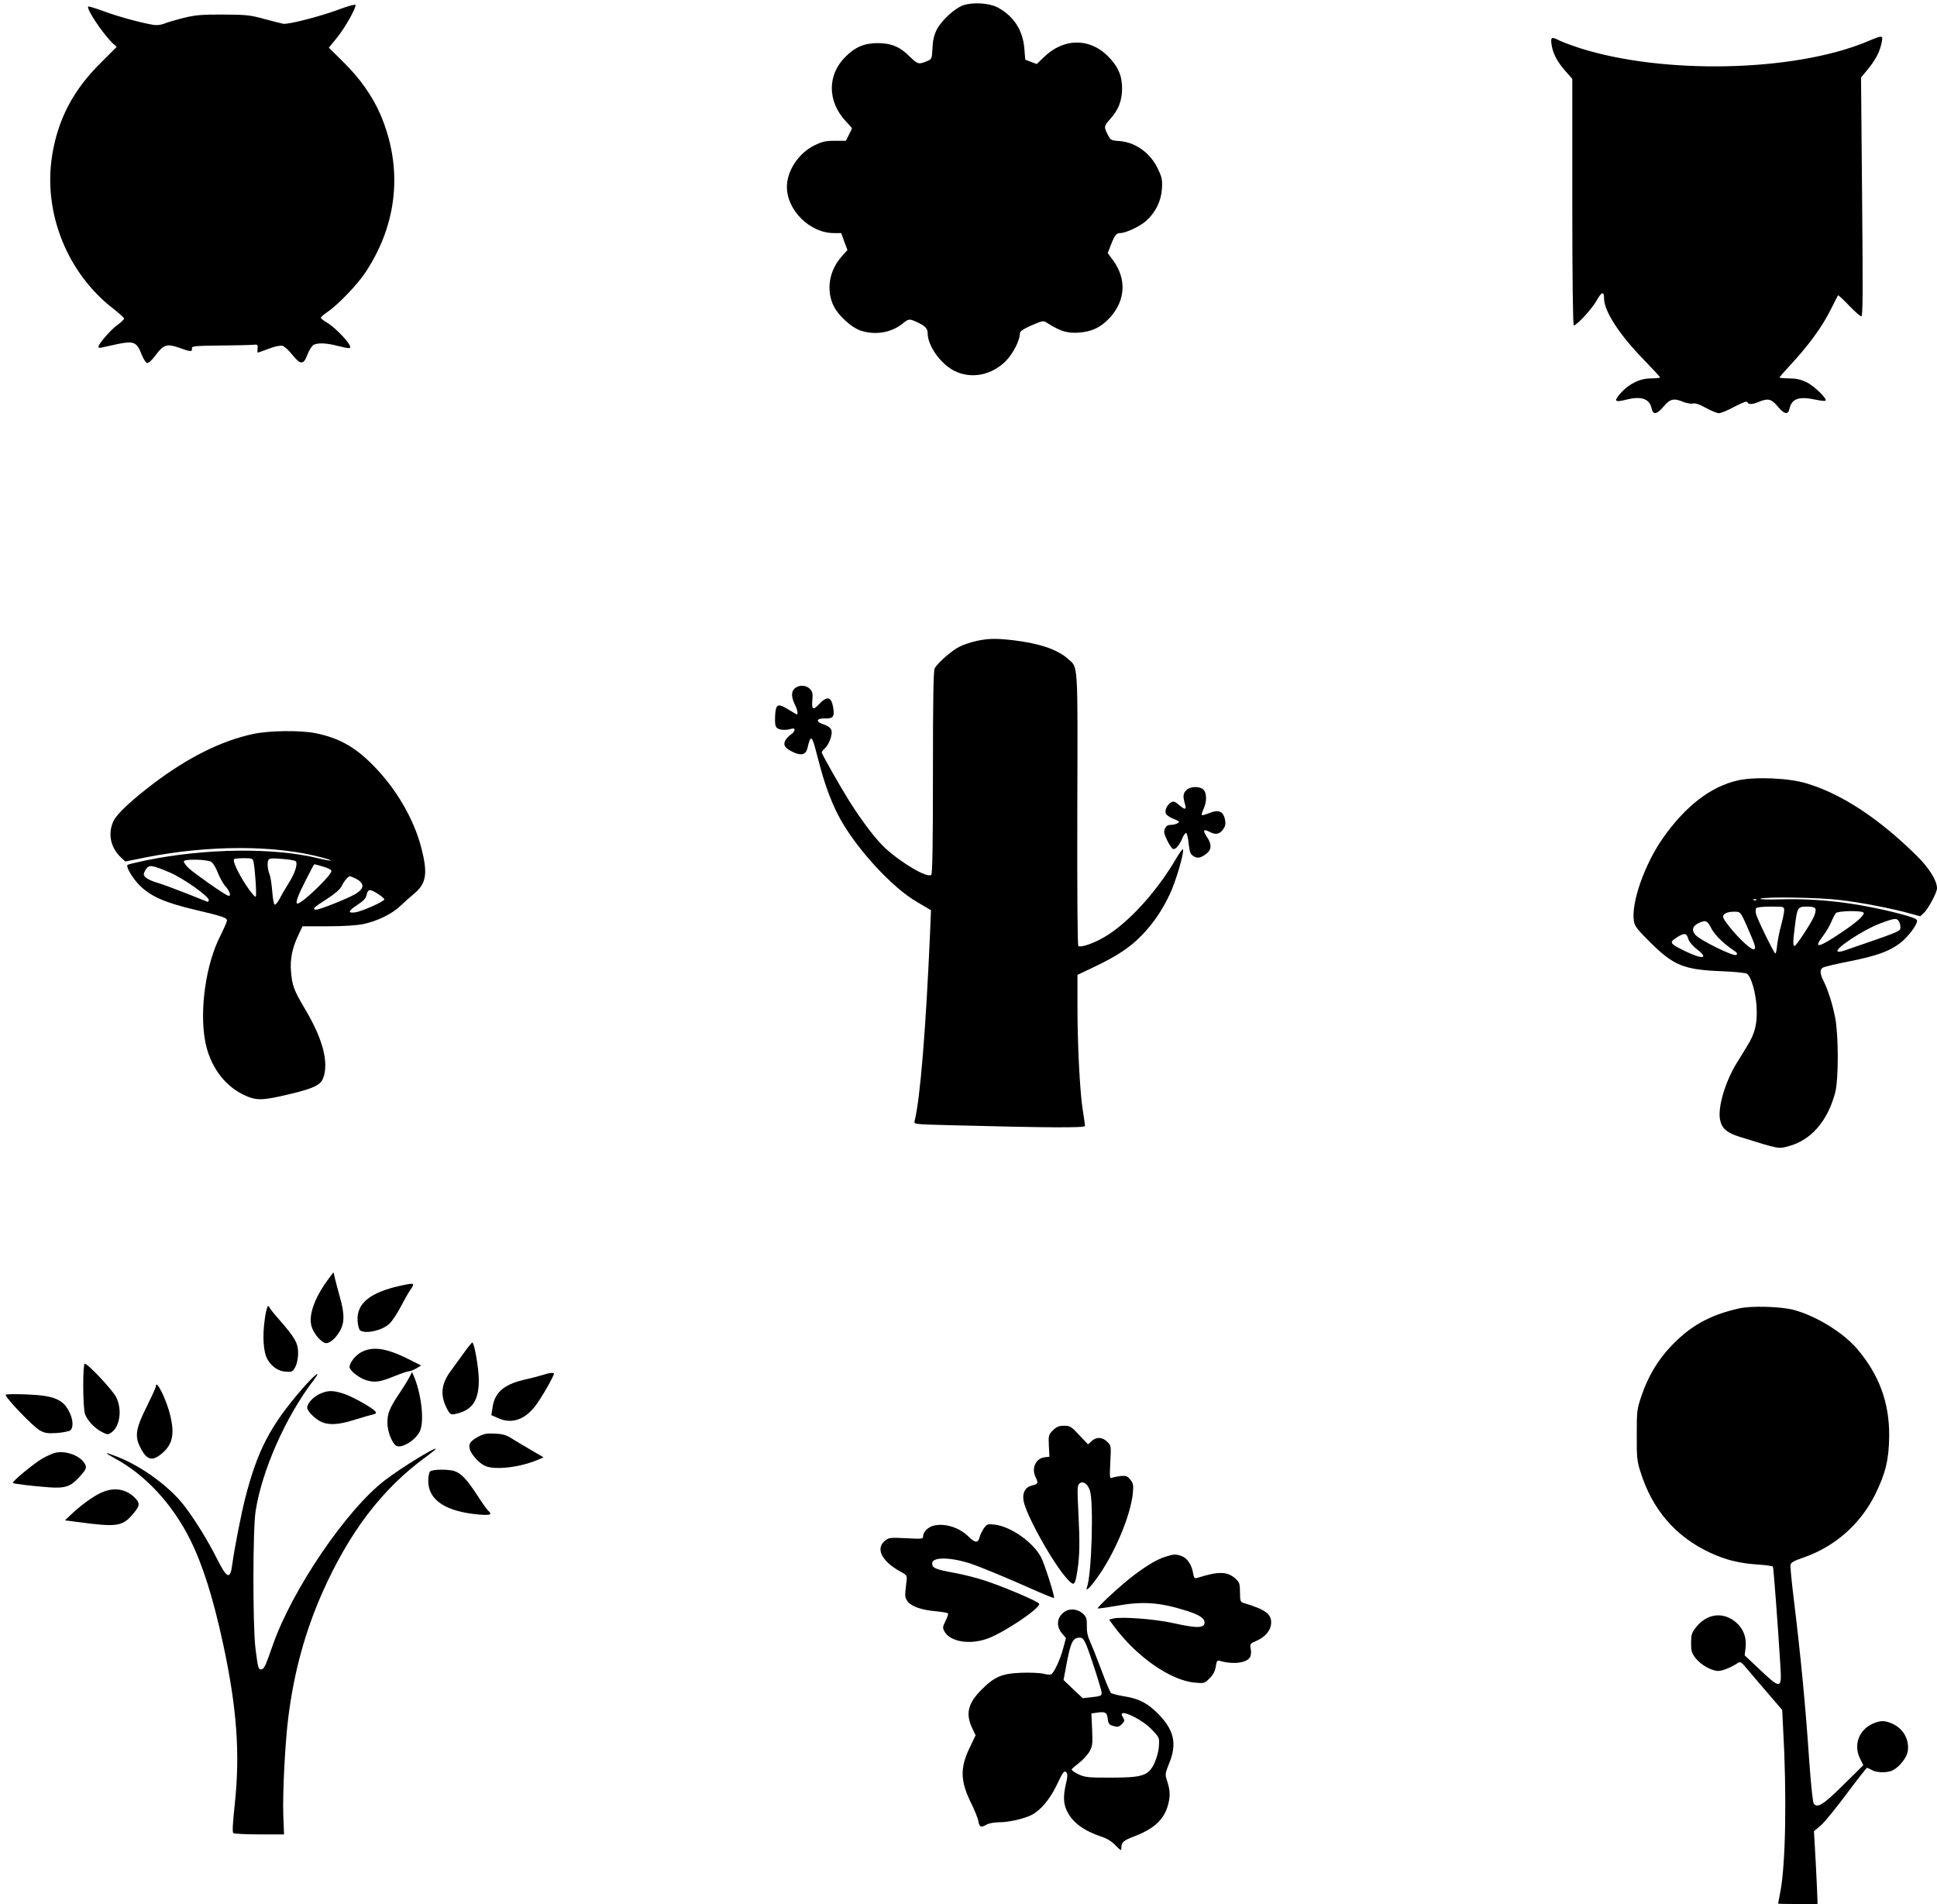 <?xml version="1.0" standalone="no"?>
<!DOCTYPE svg PUBLIC "-//W3C//DTD SVG 20010904//EN"
 "http://www.w3.org/TR/2001/REC-SVG-20010904/DTD/svg10.dtd">
<svg version="1.0" xmlns="http://www.w3.org/2000/svg"
 width="1280pt" height="1258pt" viewBox="0 0 1280 1258"
 preserveAspectRatio="xMidYMid meet">
<g transform="translate(0,1258) scale(0.1,-0.1)"
fill="#000000" stroke="none">
<path d="M2244 12519 c-125 -47 -339 -102 -373 -96 -14 3 -71 17 -126 32 -90
25 -116 28 -270 29 -147 0 -183 -3 -264 -23 -52 -13 -110 -30 -128 -38 -21 -8
-48 -11 -71 -7 -85 14 -243 58 -330 91 -52 19 -96 32 -99 30 -14 -15 96 -180
164 -245 l24 -22 -103 -103 c-183 -180 -284 -372 -323 -611 -62 -380 99 -783
408 -1019 37 -29 67 -57 67 -62 0 -6 -20 -25 -44 -42 -44 -31 -126 -126 -126
-145 0 -6 10 -8 23 -4 12 3 59 13 105 23 106 22 126 13 157 -67 12 -31 28 -56
37 -58 10 -2 32 18 57 52 51 69 75 77 156 48 73 -27 87 -27 83 -5 -3 16 13 18
182 20 102 1 201 3 220 5 33 3 35 1 32 -24 -1 -16 -1 -28 1 -28 3 0 35 12 73
26 39 15 77 23 91 19 12 -3 41 -29 64 -58 55 -69 75 -69 101 1 11 29 29 57 41
64 28 14 84 12 157 -7 82 -21 94 -20 79 7 -21 38 -102 119 -146 145 -24 14
-43 29 -43 33 0 5 21 24 47 41 69 48 195 179 247 258 215 323 250 693 100
1044 -52 121 -136 240 -245 347 l-96 95 53 65 c54 66 129 200 123 217 -2 6
-49 -7 -105 -28z"/>
<path d="M6362 12544 c-56 -21 -141 -100 -172 -160 -17 -35 -26 -70 -28 -122
-4 -72 -4 -73 -39 -87 -52 -22 -60 -19 -109 29 -66 67 -124 91 -214 91 -88 0
-148 -25 -213 -90 -121 -120 -120 -294 1 -425 23 -24 42 -46 42 -47 0 -2 -9
-22 -20 -43 l-20 -40 -73 0 c-58 0 -83 -5 -132 -29 -106 -50 -185 -168 -185
-276 0 -155 153 -305 310 -305 l49 0 20 -56 21 -56 -40 -45 c-82 -93 -102
-223 -50 -327 32 -63 116 -139 176 -160 95 -32 202 -15 276 44 43 35 46 35 95
13 55 -25 73 -43 73 -73 0 -84 84 -203 176 -250 112 -56 245 -30 340 64 49 50
94 138 94 185 0 12 22 27 76 51 74 32 78 33 103 17 86 -55 131 -69 204 -65 90
5 153 35 213 101 102 114 109 254 20 376 l-36 49 21 54 c25 64 36 78 60 78 38
0 128 42 171 79 63 56 100 129 106 211 4 58 1 76 -23 127 -48 109 -149 183
-257 191 -57 4 -60 6 -78 43 -26 51 -26 55 16 102 55 61 78 120 79 202 0 87
-28 149 -97 217 -122 119 -291 116 -420 -10 l-47 -45 -38 14 -38 15 -6 74
c-10 122 -72 216 -179 272 -57 29 -165 35 -228 12z"/>
<path d="M12335 12304 c-481 -199 -1341 -218 -1895 -42 -52 17 -112 39 -132
49 -56 28 -62 26 -55 -26 9 -59 37 -113 92 -175 l45 -51 0 -814 c0 -511 4
-815 10 -815 19 0 119 108 150 163 34 61 50 65 50 14 0 -82 102 -239 257 -398
62 -64 113 -119 113 -122 0 -4 -26 -7 -58 -7 -75 0 -147 -35 -203 -98 -47 -53
-39 -62 36 -43 102 26 156 7 170 -60 9 -42 36 -37 79 16 42 50 67 56 131 29
21 -8 48 -13 61 -10 16 4 44 -5 87 -29 35 -19 74 -35 86 -35 13 0 59 19 103
43 56 29 82 38 85 30 6 -17 33 -16 76 2 60 25 82 20 124 -30 43 -52 69 -58 78
-16 15 68 63 84 175 60 27 -6 55 -9 62 -7 20 7 -74 100 -127 124 -36 17 -68
24 -112 24 -35 0 -63 3 -63 6 0 4 26 34 58 68 134 144 223 265 284 389 23 45
42 84 44 86 2 2 35 -28 72 -67 38 -40 75 -72 82 -72 10 0 11 150 5 789 l-7
789 48 58 c51 63 78 117 89 177 9 45 7 46 -100 1z"/>
<path d="M6452 8345 c-35 -8 -85 -24 -110 -37 -48 -22 -144 -106 -165 -143 -9
-15 -12 -198 -12 -687 0 -466 -3 -670 -11 -678 -24 -24 -195 76 -305 177 -62
58 -149 172 -236 309 -58 92 -183 312 -183 323 0 4 11 18 24 30 13 12 29 43
36 67 15 52 4 71 -53 90 -50 17 -41 39 15 37 55 -1 64 12 53 77 -12 68 -41 73
-94 16 -38 -40 -48 -34 -43 28 4 45 1 57 -17 75 -27 27 -75 27 -102 0 -22 -22
-20 -58 7 -111 13 -26 19 -58 10 -58 -3 0 -27 14 -54 31 -73 45 -86 39 -90
-42 -2 -50 1 -69 13 -79 16 -14 61 -16 95 -5 30 9 26 -19 -5 -39 -14 -10 -31
-28 -37 -41 -14 -31 2 -51 59 -77 51 -22 79 -13 89 30 18 80 28 82 48 10 8
-29 26 -98 41 -153 34 -124 79 -239 128 -327 114 -204 345 -454 506 -547 l93
-55 -6 -150 c-28 -639 -65 -1094 -102 -1242 -6 -22 -6 -22 223 -28 657 -17
903 -19 903 -5 0 8 -7 55 -15 105 -19 117 -35 431 -35 691 l0 202 124 59 c147
71 233 129 313 215 73 79 124 155 175 263 38 81 92 264 86 292 -2 7 -23 -22
-48 -64 -127 -217 -315 -423 -470 -514 -72 -43 -161 -73 -174 -60 -6 6 -8 331
-7 903 3 992 7 934 -64 996 -70 61 -190 101 -360 121 -115 13 -165 12 -243 -5z"/>
<path d="M1670 7730 c-209 -45 -432 -156 -664 -333 -140 -107 -233 -194 -255
-240 -40 -82 -22 -175 47 -241 l30 -28 129 26 c423 84 865 84 1176 -1 85 -23
63 -26 -29 -4 -292 72 -745 67 -1137 -13 -66 -14 -121 -27 -124 -30 -13 -12
33 -89 79 -135 73 -73 165 -114 363 -161 188 -44 215 -54 215 -72 0 -7 -20
-53 -45 -103 -94 -185 -137 -483 -100 -690 29 -161 121 -292 250 -356 85 -42
124 -42 300 0 167 39 215 62 232 111 36 105 -5 259 -123 456 -72 122 -83 151
-91 244 -7 80 8 157 47 238 l29 62 168 0 c107 0 193 6 235 15 90 19 188 66
242 118 24 23 66 60 91 81 82 68 93 133 50 301 -49 193 -169 399 -325 554
-116 117 -221 175 -371 206 -99 21 -311 19 -419 -5z m5 -842 c11 -54 22 -224
15 -232 -5 -5 -33 29 -65 77 -55 85 -89 160 -78 171 4 3 32 6 64 6 53 0 59 -2
64 -22z m279 2 c15 -15 -3 -76 -44 -141 -22 -35 -50 -83 -62 -107 -12 -23 -27
-41 -33 -39 -5 2 -13 41 -16 88 -4 46 -11 96 -17 110 -14 35 -18 81 -8 98 7
10 26 12 90 6 44 -3 85 -10 90 -15z m-557 -5 c12 -8 31 -41 43 -72 12 -31 34
-72 51 -90 31 -36 39 -69 14 -60 -28 11 -221 146 -258 181 -21 20 -35 41 -32
46 10 16 157 12 182 -5z m739 -31 c32 -9 54 -21 54 -29 0 -29 -194 -215 -224
-215 -16 0 -1 45 51 148 31 61 58 112 60 112 3 0 29 -7 59 -16z m-1013 -39
c90 -39 257 -157 257 -182 0 -8 -6 -13 -12 -10 -7 3 -69 27 -138 55 -69 27
-152 58 -185 68 -62 18 -95 39 -95 58 0 6 7 22 16 35 20 29 42 25 157 -24z
m1226 -39 c62 -32 61 -66 -1 -103 -51 -30 -234 -103 -258 -103 -32 0 -17 15
71 71 50 32 86 63 96 83 18 37 43 66 55 66 5 0 21 -6 37 -14z m150 -103 c23
-15 41 -31 41 -35 0 -14 -149 -80 -192 -86 -53 -7 -48 9 16 51 40 26 55 43 59
66 8 38 23 39 76 4z"/>
<path d="M11485 7424 c-180 -40 -348 -170 -498 -384 -121 -174 -209 -427 -190
-545 5 -34 21 -55 108 -141 155 -154 222 -181 473 -191 86 -3 159 -11 167 -17
28 -21 58 -127 63 -222 5 -108 -10 -171 -63 -256 -19 -32 -51 -83 -70 -114
-75 -123 -124 -289 -109 -370 11 -60 45 -89 136 -117 258 -80 249 -78 314 -61
150 39 260 164 311 354 23 88 23 379 0 497 -18 92 -49 188 -78 244 -24 47 -24
76 -1 87 9 5 88 24 176 41 179 36 259 65 331 119 54 41 118 126 113 151 -2 11
-40 25 -131 48 -267 68 -521 98 -768 91 -82 -2 -143 -1 -136 4 22 14 382 9
522 -8 134 -15 354 -57 472 -91 l62 -17 25 23 c29 28 86 134 86 162 0 51 -52
135 -138 219 -250 246 -497 407 -727 475 -116 35 -338 44 -450 19z m122 -790
c-3 -3 -12 -4 -19 -1 -8 3 -5 6 6 6 11 1 17 -2 13 -5z m183 -69 c0 -14 -9 -58
-20 -98 -11 -39 -22 -98 -26 -129 -3 -32 -8 -58 -12 -58 -9 1 -120 228 -128
262 -3 15 -3 32 1 37 3 7 44 11 96 11 88 0 89 0 89 -25z m207 9 c3 -9 -2 -32
-11 -52 -25 -53 -117 -192 -127 -192 -12 0 -11 29 2 131 15 123 18 129 79 129
37 0 52 -4 57 -16z m-455 -109 c57 -131 62 -145 51 -156 -13 -13 -96 62 -164
147 -41 52 -49 67 -39 79 13 16 42 23 84 21 26 -1 32 -9 68 -91z m773 85 c9
-15 -45 -63 -145 -130 -154 -104 -190 -111 -124 -25 20 26 45 68 55 93 11 26
25 52 31 59 13 16 174 18 183 3z m235 -61 c6 -11 10 -30 8 -42 -3 -21 -16 -26
-375 -149 -18 -6 -36 -8 -40 -4 -19 18 169 142 277 183 100 38 116 40 130 12z
m-1239 -47 c22 -41 79 -97 149 -144 18 -11 22 -19 15 -27 -15 -15 -246 99
-274 135 -25 32 -15 59 32 79 41 17 50 12 78 -43z m-155 -64 c6 -20 27 -45 54
-67 86 -65 44 -73 -75 -15 -101 49 -106 57 -58 88 52 34 68 33 79 -6z"/>
<path d="M7840 7360 c-22 -22 -24 -40 -11 -87 13 -44 4 -47 -36 -13 -28 25
-37 28 -54 19 -25 -13 -44 -52 -35 -74 3 -9 23 -23 43 -32 21 -8 40 -17 43
-20 8 -8 -25 -23 -53 -23 -19 0 -31 -7 -39 -25 -9 -20 -6 -33 16 -80 15 -30
33 -55 40 -55 18 0 41 29 60 73 8 21 20 36 25 33 5 -4 13 -36 16 -72 6 -53 12
-68 31 -80 26 -18 50 -13 88 17 33 26 34 63 1 110 -28 43 -23 54 16 34 41 -22
65 -18 89 12 16 21 20 37 16 61 -10 63 -42 77 -113 47 -20 -8 -38 -13 -41 -10
-3 3 2 21 11 40 23 48 22 107 -1 128 -26 24 -87 22 -112 -3z"/>
<path d="M2178 4140 c-89 -117 -135 -230 -123 -306 6 -45 47 -104 87 -125 25
-14 70 19 103 75 32 55 33 115 1 226 -13 47 -28 103 -33 125 l-9 39 -26 -34z"/>
<path d="M2645 4085 c-202 -45 -290 -118 -282 -233 2 -32 10 -58 18 -63 39
-24 149 2 193 46 18 17 51 67 74 111 23 43 50 93 62 109 34 50 32 51 -65 30z"/>
<path d="M1750 3866 c-17 -114 -10 -223 19 -270 31 -50 73 -77 123 -79 40 -2
44 1 60 33 11 21 18 58 18 91 0 65 -21 101 -124 219 -36 41 -66 78 -66 83 0 4
-4 7 -9 7 -5 0 -15 -38 -21 -84z"/>
<path d="M11491 3935 c-195 -44 -323 -116 -453 -254 -84 -89 -149 -199 -190
-321 -31 -91 -32 -101 -32 -260 -1 -145 2 -174 23 -240 78 -253 233 -433 464
-540 102 -47 192 -69 313 -77 52 -3 97 -10 100 -14 4 -7 34 -406 49 -655 10
-158 4 -158 -149 -13 l-87 82 6 51 c8 65 -14 124 -61 165 -86 76 -197 61 -270
-35 -25 -32 -29 -47 -29 -100 0 -54 4 -67 31 -101 35 -44 105 -83 149 -83 28
0 88 25 128 52 17 12 24 7 60 -36 23 -28 85 -100 138 -162 l96 -112 6 -118
c25 -444 17 -899 -18 -1082 -8 -42 -15 -78 -15 -79 0 -2 59 -3 130 -3 l130 0
0 28 c0 15 -5 123 -11 240 l-12 213 44 37 c24 20 101 115 171 209 71 95 132
173 136 173 4 -1 18 -7 32 -15 33 -19 104 -19 139 -1 42 22 89 81 97 121 14
77 -26 152 -100 186 -52 23 -80 23 -132 0 -90 -41 -126 -139 -84 -227 l23 -47
-129 -127 c-132 -132 -175 -159 -198 -127 -7 8 -19 128 -30 278 -25 371 -56
695 -107 1112 -11 92 -19 177 -17 188 2 15 23 27 85 48 208 72 375 219 474
416 69 140 91 230 93 385 2 222 -66 406 -211 577 -93 109 -269 217 -418 258
-85 23 -283 29 -364 10z"/>
<path d="M3060 3634 c-30 -41 -70 -96 -87 -120 -57 -80 -64 -152 -22 -236 24
-47 28 -49 75 -36 98 26 138 90 138 218 0 81 -30 250 -43 250 -4 0 -31 -34
-61 -76z"/>
<path d="M2393 3649 c-42 -20 -83 -71 -83 -102 0 -22 64 -72 109 -86 59 -17
89 -13 181 24 47 19 93 35 102 35 10 0 32 9 49 19 l32 19 -79 40 c-147 74
-236 88 -311 51z"/>
<path d="M550 3421 c0 -84 5 -163 11 -182 15 -43 63 -95 112 -120 35 -18 41
-19 61 -5 58 38 75 151 34 234 -22 46 -187 222 -208 222 -6 0 -10 -54 -10
-149z"/>
<path d="M2705 3480 c-10 -19 -40 -68 -67 -108 -64 -95 -78 -130 -78 -194 0
-52 27 -125 55 -148 33 -27 135 35 161 97 28 66 9 237 -38 353 l-15 35 -18
-35z"/>
<path d="M3585 3495 c-22 -7 -80 -22 -129 -33 -129 -31 -189 -85 -202 -186
l-7 -46 48 -21 c86 -38 171 -10 241 80 38 48 124 197 124 215 0 9 -31 6 -75
-9z"/>
<path d="M1999 3406 c-213 -245 -298 -409 -379 -726 -28 -111 -71 -332 -85
-435 -13 -104 -34 -97 -100 34 -63 126 -152 268 -220 356 -97 124 -277 256
-437 319 -89 35 -96 33 -22 -8 205 -110 383 -302 502 -541 83 -168 151 -383
218 -694 89 -417 111 -713 76 -1046 -15 -143 -18 -192 -9 -197 7 -4 84 -8 173
-8 l161 0 -5 128 c-5 146 12 483 34 652 38 296 110 558 223 815 178 401 396
688 684 898 37 27 67 52 67 54 0 16 -223 -121 -335 -206 -254 -193 -617 -727
-744 -1095 -47 -135 -57 -156 -76 -156 -18 0 -21 14 -37 140 -18 149 -18 785
1 905 41 268 199 626 385 868 57 74 5 35 -75 -57z"/>
<path d="M1030 3420 c0 -7 -28 -68 -62 -137 -71 -141 -79 -194 -40 -268 43
-85 80 -93 148 -33 64 57 78 123 50 243 -25 106 -96 250 -96 195z"/>
<path d="M2114 3371 c-44 -20 -84 -63 -84 -92 0 -23 56 -78 97 -95 50 -21 114
-17 215 15 51 16 106 32 121 35 23 6 26 10 17 21 -20 24 -144 94 -204 115 -73
25 -109 25 -162 1z"/>
<path d="M38 3365 c-11 -11 179 -210 224 -235 34 -19 51 -22 114 -18 40 3 80
11 89 18 20 17 19 66 -4 115 -41 89 -102 115 -286 122 -72 3 -133 2 -137 -2z"/>
<path d="M6958 3130 c-29 -29 -30 -34 -27 -103 l4 -72 -30 -3 c-61 -7 -91 -72
-61 -133 19 -38 15 -45 -24 -54 -43 -9 -64 -45 -57 -96 12 -90 198 -424 292
-524 44 -47 49 -42 65 61 15 98 16 185 6 384 -8 154 -7 177 7 188 23 20 53 0
69 -45 26 -75 12 -559 -19 -639 -12 -32 15 -10 58 49 119 159 231 422 245 572
5 52 3 64 -16 88 -20 25 -28 28 -64 25 -23 -3 -49 -8 -58 -12 -15 -7 -16 2
-11 102 6 109 6 110 -20 136 -32 32 -73 34 -104 4 l-23 -21 -58 61 c-53 57
-61 62 -100 62 -35 0 -49 -6 -74 -30z"/>
<path d="M3161 3088 c-53 -29 -66 -47 -57 -81 9 -37 64 -97 103 -113 66 -28
230 -9 347 41 l38 16 -73 43 c-41 23 -98 58 -128 76 -44 29 -65 35 -120 38
-55 3 -74 -1 -110 -20z"/>
<path d="M363 2981 c-17 -5 -54 -21 -82 -37 -55 -31 -204 -154 -196 -162 5 -6
134 -21 241 -29 106 -7 141 5 199 69 49 55 52 63 30 95 -35 50 -125 80 -192
64z"/>
<path d="M2842 2858 c-7 -7 -12 -35 -12 -63 0 -127 116 -203 338 -222 49 -4
72 -2 72 5 0 6 -5 14 -11 18 -6 3 -40 50 -74 103 -68 104 -105 144 -148 160
-38 15 -150 14 -165 -1z"/>
<path d="M665 2716 c-52 -24 -134 -84 -198 -145 l-38 -36 93 -12 c242 -33 286
-27 348 44 54 61 58 79 24 114 -59 63 -143 76 -229 35z"/>
<path d="M6170 2500 c-38 -9 -70 -42 -70 -71 0 -17 -8 -18 -112 -12 -106 5
-115 4 -140 -17 -65 -51 -20 -138 105 -205 34 -18 41 -27 39 -46 -1 -13 -5
-46 -8 -74 -5 -41 -2 -55 15 -77 26 -33 93 -56 189 -64 40 -4 75 -10 77 -14 2
-4 -5 -26 -17 -50 -19 -39 -20 -45 -7 -69 37 -67 161 -89 277 -50 108 36 359
204 349 233 -5 14 -209 102 -347 149 -58 20 -156 45 -219 56 -119 22 -141 31
-141 62 0 43 120 42 254 -2 72 -24 251 -99 424 -176 68 -30 125 -53 127 -51 7
7 -61 221 -85 268 -51 99 -199 204 -308 217 -46 5 -50 3 -70 -24 -11 -16 -24
-42 -28 -57 -10 -42 -29 -42 -71 -1 -63 63 -158 93 -233 75z"/>
<path d="M7703 2295 c-54 -16 -120 -55 -208 -121 -78 -58 -248 -214 -241 -221
2 -2 55 5 117 16 180 33 291 25 472 -32 83 -27 117 -49 117 -77 0 -38 -49 -39
-207 -4 -120 27 -344 44 -398 30 l-26 -7 31 -42 c148 -201 373 -359 534 -374
64 -6 66 -5 99 28 24 24 36 47 41 78 6 39 9 43 29 37 87 -25 177 -13 198 26 6
11 8 35 4 54 -6 33 -4 35 38 53 60 26 97 72 97 121 0 57 -40 86 -175 127 -29
8 -30 10 -31 72 0 58 -3 66 -31 92 -53 47 -113 48 -250 4 -19 -6 -23 -2 -29
32 -9 55 -40 100 -76 112 -38 14 -52 13 -105 -4z"/>
<path d="M7038 1933 c-53 -34 -62 -94 -21 -144 l27 -32 -17 -63 c-20 -78 -63
-170 -82 -177 -7 -3 -31 -1 -51 5 -21 5 -86 8 -144 6 -130 -5 -179 -26 -265
-113 -88 -88 -105 -157 -62 -250 l24 -50 -40 -84 c-65 -134 -61 -222 14 -372
20 -41 41 -92 44 -112 8 -40 17 -44 55 -22 14 8 50 15 80 15 67 0 167 23 218
49 57 29 119 102 163 193 45 95 52 103 67 86 7 -10 7 -30 -4 -73 -19 -83 -17
-132 7 -181 36 -75 112 -131 228 -169 35 -11 67 -31 92 -57 33 -34 39 -37 39
-20 0 40 12 51 83 78 129 49 195 108 223 200 18 61 18 100 -2 162 -16 50 -16
51 11 119 55 132 34 224 -75 333 -69 69 -127 98 -225 113 -41 7 -79 17 -84 22
-6 6 -36 77 -66 159 -31 83 -65 167 -75 189 -13 26 -19 58 -18 94 1 45 -2 58
-23 79 -33 32 -86 40 -121 17z m140 -220 c26 -62 102 -298 102 -317 0 -20 -6
-23 -70 -30 l-55 -6 -64 60 -63 60 23 122 c25 129 40 158 83 158 19 0 28 -10
44 -47z m142 -488 c4 -34 9 -41 38 -49 28 -8 36 -6 55 12 19 19 20 25 9 43
-25 39 2 41 75 4 43 -22 88 -54 118 -86 47 -50 47 -51 43 -108 -2 -35 -15 -79
-31 -114 -40 -80 -78 -92 -292 -92 -144 0 -165 2 -208 22 -27 13 -47 27 -45
32 1 5 23 24 48 43 25 19 55 52 68 73 21 37 23 49 19 147 l-5 107 27 4 c63 10
76 5 81 -38z"/>
</g>
</svg>
